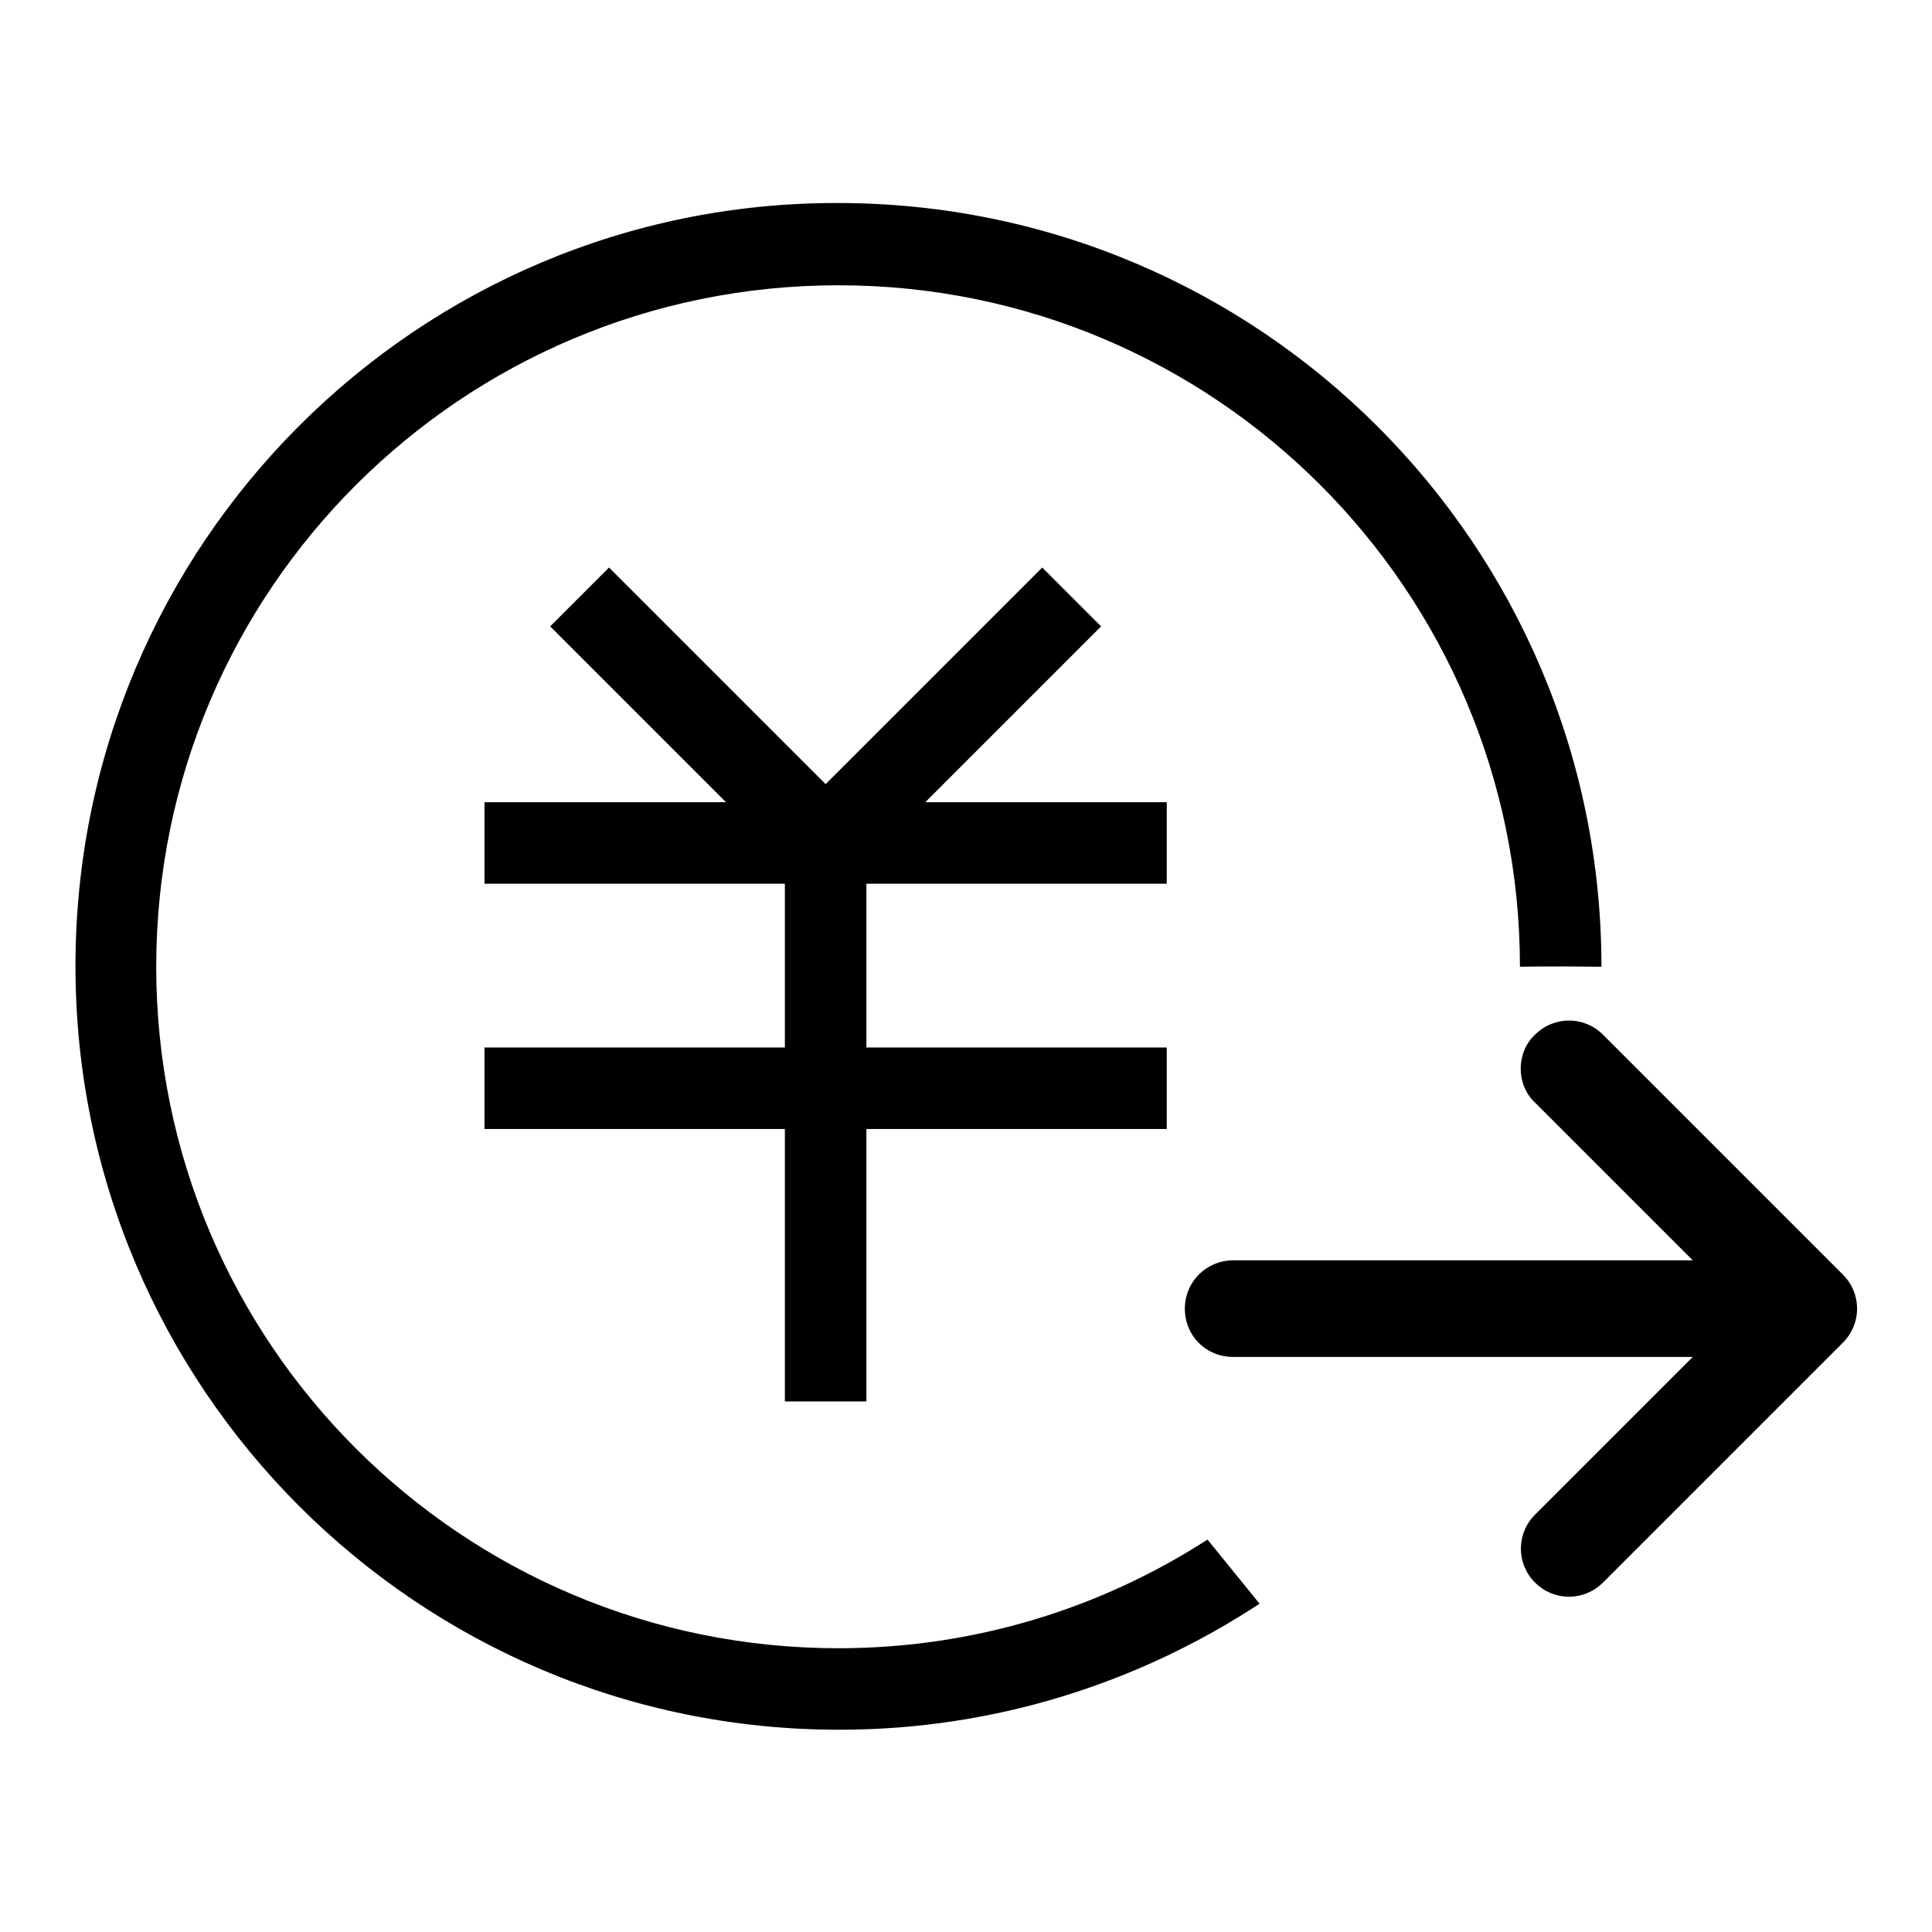 <?xml version="1.0" encoding="utf-8"?>
<!-- Svg Vector Icons : http://www.onlinewebfonts.com/icon -->
<!DOCTYPE svg PUBLIC "-//W3C//DTD SVG 1.1//EN" "http://www.w3.org/Graphics/SVG/1.1/DTD/svg11.dtd">
<svg version="1.1" xmlns="http://www.w3.org/2000/svg" xmlns:xlink="http://www.w3.org/1999/xlink" x="0px" y="0px" viewBox="0 0 256 256" enable-background="new 0 0 256 256" xml:space="preserve">
<g><g><path fill="#000000" d="M10,128c0,55.9,45.3,101.2,101.2,101.2c20.6,0,39.7-6.2,55.7-16.7L160,204c-14.1,9.1-30.9,14.4-48.9,14.4c-49.9,0-90.4-40.4-90.4-90.3c0-49.9,40.5-90.3,90.4-90.3c49.9,0,90.3,40.5,90.3,90.3c0,0,4.2-0.1,10.8,0c0-55.9-45.3-101.2-101.2-101.2C55.3,26.8,10,72.1,10,128z M114.8,138.8v-21.7h39.8v-10.8h-32L145.9,83l-7.8-7.8l-28.7,28.7L80.7,75.2L72.9,83l23.3,23.3h-32v10.8H104v21.7H64.2v10.8H104v28.9l0,0l0,0v7.2h10.8v-7.2l0,0l0,0v-28.9h39.8v-10.8H114.8L114.8,138.8z M203.4,137.1c-1.3,1.2-1.9,2.9-1.9,4.5c0,1.6,0.6,3.3,1.9,4.5l20.9,20.9h-60.9c-3.5,0-6.4,2.8-6.4,6.4s2.8,6.4,6.4,6.4h60.9l-20.9,20.9c-2.5,2.5-2.5,6.5,0,9s6.5,2.5,9,0l31.8-31.8c2.5-2.5,2.5-6.5,0-9l-31.8-31.8C209.9,134.6,205.9,134.6,203.4,137.1z"/><path fill="#000000" d="M33.7,130.3"/></g></g>
</svg>